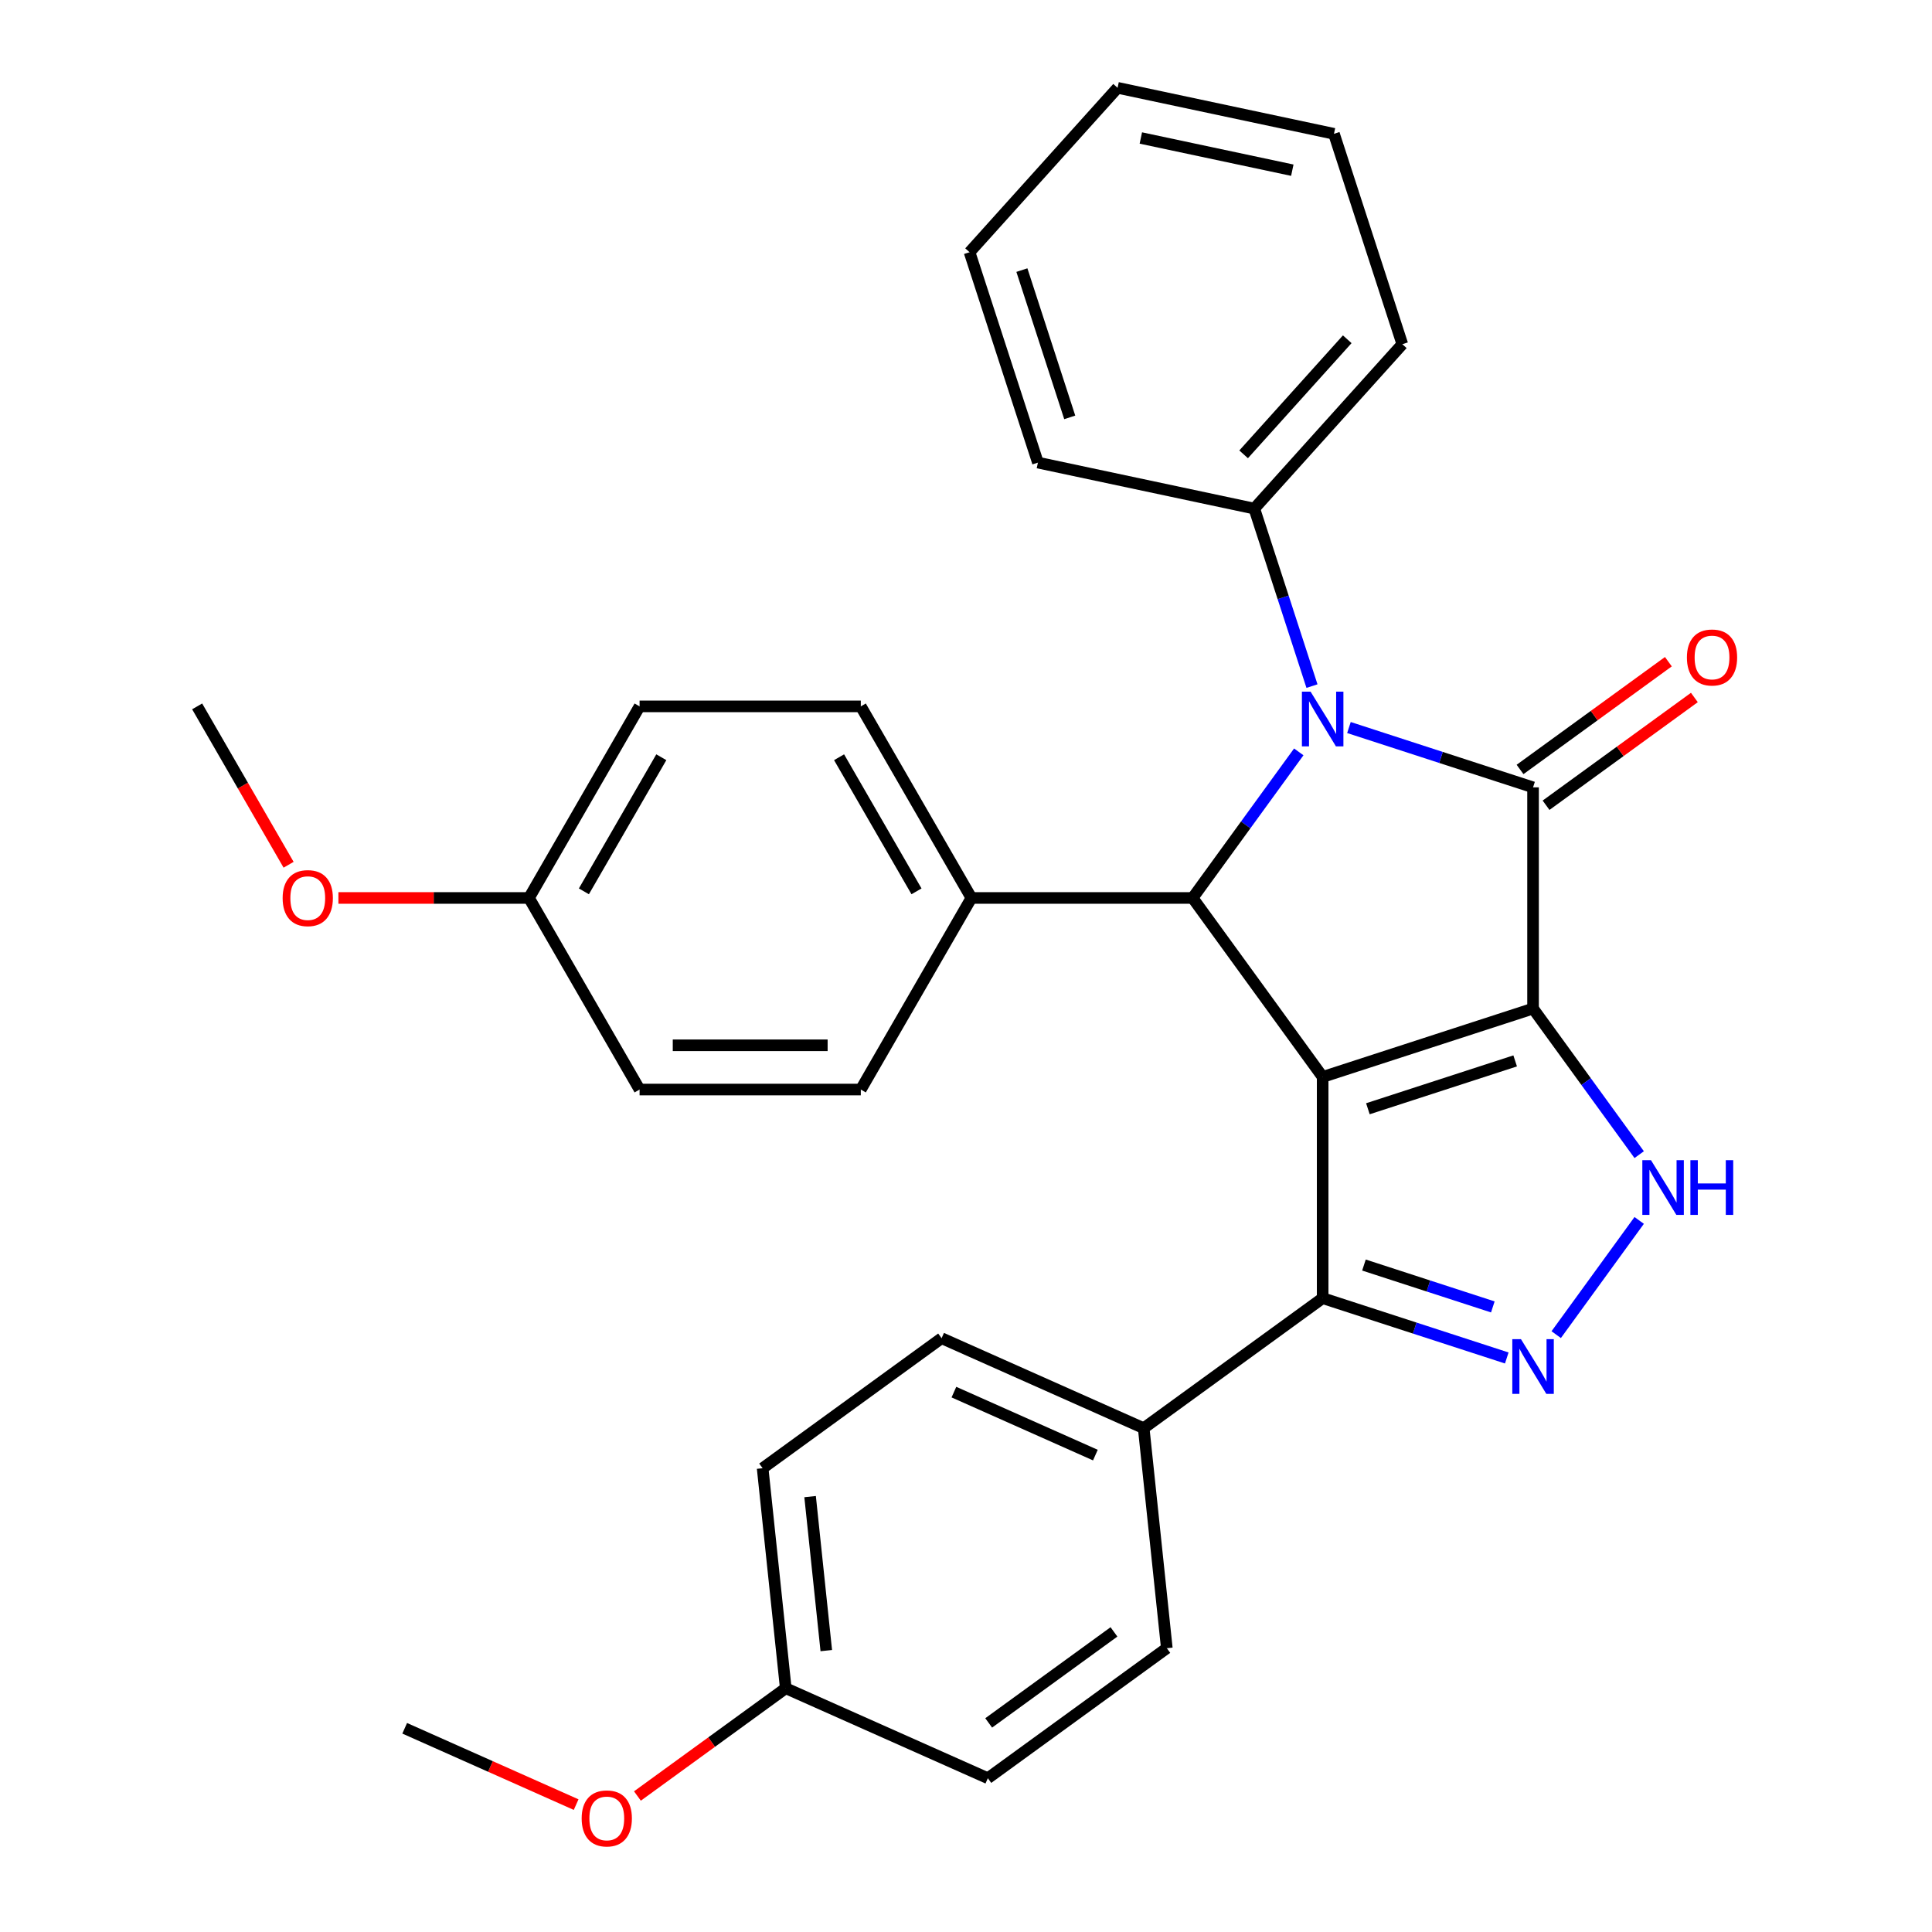 <?xml version='1.0' encoding='iso-8859-1'?>
<svg version='1.1' baseProfile='full'
              xmlns='http://www.w3.org/2000/svg'
                      xmlns:rdkit='http://www.rdkit.org/xml'
                      xmlns:xlink='http://www.w3.org/1999/xlink'
                  xml:space='preserve'
width='1000px' height='1000px' viewBox='0 0 1000 1000'>
<!-- END OF HEADER -->
<rect style='opacity:1.0;fill:#FFFFFF;stroke:none' width='1000' height='1000' x='0' y='0'> </rect>
<path class='bond-0' d='M 793.505,522.034 L 684.607,557.417' style='fill:none;fill-rule:evenodd;stroke:#000000;stroke-width:6px;stroke-linecap:butt;stroke-linejoin:miter;stroke-opacity:1' />
<path class='bond-0' d='M 784.247,549.121 L 708.019,573.889' style='fill:none;fill-rule:evenodd;stroke:#000000;stroke-width:6px;stroke-linecap:butt;stroke-linejoin:miter;stroke-opacity:1' />
<path class='bond-1' d='M 793.505,522.034 L 793.505,407.532' style='fill:none;fill-rule:evenodd;stroke:#000000;stroke-width:6px;stroke-linecap:butt;stroke-linejoin:miter;stroke-opacity:1' />
<path class='bond-4' d='M 793.505,522.034 L 820.973,559.84' style='fill:none;fill-rule:evenodd;stroke:#000000;stroke-width:6px;stroke-linecap:butt;stroke-linejoin:miter;stroke-opacity:1' />
<path class='bond-4' d='M 820.973,559.84 L 848.44,597.646' style='fill:none;fill-rule:evenodd;stroke:#0000FF;stroke-width:6px;stroke-linecap:butt;stroke-linejoin:miter;stroke-opacity:1' />
<path class='bond-3' d='M 684.607,557.417 L 617.305,464.783' style='fill:none;fill-rule:evenodd;stroke:#000000;stroke-width:6px;stroke-linecap:butt;stroke-linejoin:miter;stroke-opacity:1' />
<path class='bond-6' d='M 684.607,557.417 L 684.607,671.919' style='fill:none;fill-rule:evenodd;stroke:#000000;stroke-width:6px;stroke-linecap:butt;stroke-linejoin:miter;stroke-opacity:1' />
<path class='bond-2' d='M 793.505,407.532 L 745.858,392.05' style='fill:none;fill-rule:evenodd;stroke:#000000;stroke-width:6px;stroke-linecap:butt;stroke-linejoin:miter;stroke-opacity:1' />
<path class='bond-2' d='M 745.858,392.05 L 698.21,376.568' style='fill:none;fill-rule:evenodd;stroke:#0000FF;stroke-width:6px;stroke-linecap:butt;stroke-linejoin:miter;stroke-opacity:1' />
<path class='bond-8' d='M 800.236,416.795 L 838.621,388.906' style='fill:none;fill-rule:evenodd;stroke:#000000;stroke-width:6px;stroke-linecap:butt;stroke-linejoin:miter;stroke-opacity:1' />
<path class='bond-8' d='M 838.621,388.906 L 877.007,361.017' style='fill:none;fill-rule:evenodd;stroke:#FF0000;stroke-width:6px;stroke-linecap:butt;stroke-linejoin:miter;stroke-opacity:1' />
<path class='bond-8' d='M 786.775,398.268 L 825.161,370.379' style='fill:none;fill-rule:evenodd;stroke:#000000;stroke-width:6px;stroke-linecap:butt;stroke-linejoin:miter;stroke-opacity:1' />
<path class='bond-8' d='M 825.161,370.379 L 863.547,342.491' style='fill:none;fill-rule:evenodd;stroke:#FF0000;stroke-width:6px;stroke-linecap:butt;stroke-linejoin:miter;stroke-opacity:1' />
<path class='bond-9' d='M 679.076,355.126 L 664.15,309.188' style='fill:none;fill-rule:evenodd;stroke:#0000FF;stroke-width:6px;stroke-linecap:butt;stroke-linejoin:miter;stroke-opacity:1' />
<path class='bond-9' d='M 664.15,309.188 L 649.224,263.251' style='fill:none;fill-rule:evenodd;stroke:#000000;stroke-width:6px;stroke-linecap:butt;stroke-linejoin:miter;stroke-opacity:1' />
<path class='bond-31' d='M 672.24,389.171 L 644.772,426.977' style='fill:none;fill-rule:evenodd;stroke:#0000FF;stroke-width:6px;stroke-linecap:butt;stroke-linejoin:miter;stroke-opacity:1' />
<path class='bond-31' d='M 644.772,426.977 L 617.305,464.783' style='fill:none;fill-rule:evenodd;stroke:#000000;stroke-width:6px;stroke-linecap:butt;stroke-linejoin:miter;stroke-opacity:1' />
<path class='bond-7' d='M 617.305,464.783 L 502.802,464.783' style='fill:none;fill-rule:evenodd;stroke:#000000;stroke-width:6px;stroke-linecap:butt;stroke-linejoin:miter;stroke-opacity:1' />
<path class='bond-5' d='M 848.44,631.691 L 805.491,690.806' style='fill:none;fill-rule:evenodd;stroke:#0000FF;stroke-width:6px;stroke-linecap:butt;stroke-linejoin:miter;stroke-opacity:1' />
<path class='bond-30' d='M 779.903,702.883 L 732.255,687.401' style='fill:none;fill-rule:evenodd;stroke:#0000FF;stroke-width:6px;stroke-linecap:butt;stroke-linejoin:miter;stroke-opacity:1' />
<path class='bond-30' d='M 732.255,687.401 L 684.607,671.919' style='fill:none;fill-rule:evenodd;stroke:#000000;stroke-width:6px;stroke-linecap:butt;stroke-linejoin:miter;stroke-opacity:1' />
<path class='bond-30' d='M 772.685,676.459 L 739.332,665.621' style='fill:none;fill-rule:evenodd;stroke:#0000FF;stroke-width:6px;stroke-linecap:butt;stroke-linejoin:miter;stroke-opacity:1' />
<path class='bond-30' d='M 739.332,665.621 L 705.978,654.784' style='fill:none;fill-rule:evenodd;stroke:#000000;stroke-width:6px;stroke-linecap:butt;stroke-linejoin:miter;stroke-opacity:1' />
<path class='bond-10' d='M 684.607,671.919 L 591.973,739.222' style='fill:none;fill-rule:evenodd;stroke:#000000;stroke-width:6px;stroke-linecap:butt;stroke-linejoin:miter;stroke-opacity:1' />
<path class='bond-11' d='M 502.802,464.783 L 445.551,365.621' style='fill:none;fill-rule:evenodd;stroke:#000000;stroke-width:6px;stroke-linecap:butt;stroke-linejoin:miter;stroke-opacity:1' />
<path class='bond-11' d='M 474.382,461.359 L 434.307,391.946' style='fill:none;fill-rule:evenodd;stroke:#000000;stroke-width:6px;stroke-linecap:butt;stroke-linejoin:miter;stroke-opacity:1' />
<path class='bond-12' d='M 502.802,464.783 L 445.551,563.945' style='fill:none;fill-rule:evenodd;stroke:#000000;stroke-width:6px;stroke-linecap:butt;stroke-linejoin:miter;stroke-opacity:1' />
<path class='bond-23' d='M 649.224,263.251 L 725.841,178.159' style='fill:none;fill-rule:evenodd;stroke:#000000;stroke-width:6px;stroke-linecap:butt;stroke-linejoin:miter;stroke-opacity:1' />
<path class='bond-23' d='M 643.698,235.164 L 697.33,175.599' style='fill:none;fill-rule:evenodd;stroke:#000000;stroke-width:6px;stroke-linecap:butt;stroke-linejoin:miter;stroke-opacity:1' />
<path class='bond-24' d='M 649.224,263.251 L 537.224,239.444' style='fill:none;fill-rule:evenodd;stroke:#000000;stroke-width:6px;stroke-linecap:butt;stroke-linejoin:miter;stroke-opacity:1' />
<path class='bond-13' d='M 591.973,739.222 L 487.37,692.65' style='fill:none;fill-rule:evenodd;stroke:#000000;stroke-width:6px;stroke-linecap:butt;stroke-linejoin:miter;stroke-opacity:1' />
<path class='bond-13' d='M 566.968,753.157 L 493.746,720.556' style='fill:none;fill-rule:evenodd;stroke:#000000;stroke-width:6px;stroke-linecap:butt;stroke-linejoin:miter;stroke-opacity:1' />
<path class='bond-14' d='M 591.973,739.222 L 603.942,853.097' style='fill:none;fill-rule:evenodd;stroke:#000000;stroke-width:6px;stroke-linecap:butt;stroke-linejoin:miter;stroke-opacity:1' />
<path class='bond-19' d='M 445.551,365.621 L 331.049,365.621' style='fill:none;fill-rule:evenodd;stroke:#000000;stroke-width:6px;stroke-linecap:butt;stroke-linejoin:miter;stroke-opacity:1' />
<path class='bond-17' d='M 445.551,563.945 L 331.049,563.945' style='fill:none;fill-rule:evenodd;stroke:#000000;stroke-width:6px;stroke-linecap:butt;stroke-linejoin:miter;stroke-opacity:1' />
<path class='bond-17' d='M 428.376,541.044 L 348.224,541.044' style='fill:none;fill-rule:evenodd;stroke:#000000;stroke-width:6px;stroke-linecap:butt;stroke-linejoin:miter;stroke-opacity:1' />
<path class='bond-18' d='M 487.37,692.65 L 394.736,759.953' style='fill:none;fill-rule:evenodd;stroke:#000000;stroke-width:6px;stroke-linecap:butt;stroke-linejoin:miter;stroke-opacity:1' />
<path class='bond-20' d='M 603.942,853.097 L 511.308,920.4' style='fill:none;fill-rule:evenodd;stroke:#000000;stroke-width:6px;stroke-linecap:butt;stroke-linejoin:miter;stroke-opacity:1' />
<path class='bond-20' d='M 576.586,844.666 L 511.742,891.777' style='fill:none;fill-rule:evenodd;stroke:#000000;stroke-width:6px;stroke-linecap:butt;stroke-linejoin:miter;stroke-opacity:1' />
<path class='bond-15' d='M 273.798,464.783 L 331.049,563.945' style='fill:none;fill-rule:evenodd;stroke:#000000;stroke-width:6px;stroke-linecap:butt;stroke-linejoin:miter;stroke-opacity:1' />
<path class='bond-22' d='M 273.798,464.783 L 224.478,464.783' style='fill:none;fill-rule:evenodd;stroke:#000000;stroke-width:6px;stroke-linecap:butt;stroke-linejoin:miter;stroke-opacity:1' />
<path class='bond-22' d='M 224.478,464.783 L 175.158,464.783' style='fill:none;fill-rule:evenodd;stroke:#FF0000;stroke-width:6px;stroke-linecap:butt;stroke-linejoin:miter;stroke-opacity:1' />
<path class='bond-33' d='M 273.798,464.783 L 331.049,365.621' style='fill:none;fill-rule:evenodd;stroke:#000000;stroke-width:6px;stroke-linecap:butt;stroke-linejoin:miter;stroke-opacity:1' />
<path class='bond-33' d='M 302.218,461.359 L 342.294,391.946' style='fill:none;fill-rule:evenodd;stroke:#000000;stroke-width:6px;stroke-linecap:butt;stroke-linejoin:miter;stroke-opacity:1' />
<path class='bond-16' d='M 406.705,873.827 L 511.308,920.4' style='fill:none;fill-rule:evenodd;stroke:#000000;stroke-width:6px;stroke-linecap:butt;stroke-linejoin:miter;stroke-opacity:1' />
<path class='bond-21' d='M 406.705,873.827 L 368.319,901.716' style='fill:none;fill-rule:evenodd;stroke:#000000;stroke-width:6px;stroke-linecap:butt;stroke-linejoin:miter;stroke-opacity:1' />
<path class='bond-21' d='M 368.319,901.716 L 329.933,929.605' style='fill:none;fill-rule:evenodd;stroke:#FF0000;stroke-width:6px;stroke-linecap:butt;stroke-linejoin:miter;stroke-opacity:1' />
<path class='bond-32' d='M 406.705,873.827 L 394.736,759.953' style='fill:none;fill-rule:evenodd;stroke:#000000;stroke-width:6px;stroke-linecap:butt;stroke-linejoin:miter;stroke-opacity:1' />
<path class='bond-32' d='M 427.684,854.352 L 419.306,774.64' style='fill:none;fill-rule:evenodd;stroke:#000000;stroke-width:6px;stroke-linecap:butt;stroke-linejoin:miter;stroke-opacity:1' />
<path class='bond-25' d='M 298.208,934.068 L 253.838,914.313' style='fill:none;fill-rule:evenodd;stroke:#FF0000;stroke-width:6px;stroke-linecap:butt;stroke-linejoin:miter;stroke-opacity:1' />
<path class='bond-25' d='M 253.838,914.313 L 209.467,894.558' style='fill:none;fill-rule:evenodd;stroke:#000000;stroke-width:6px;stroke-linecap:butt;stroke-linejoin:miter;stroke-opacity:1' />
<path class='bond-26' d='M 149.375,447.6 L 125.71,406.611' style='fill:none;fill-rule:evenodd;stroke:#FF0000;stroke-width:6px;stroke-linecap:butt;stroke-linejoin:miter;stroke-opacity:1' />
<path class='bond-26' d='M 125.71,406.611 L 102.045,365.621' style='fill:none;fill-rule:evenodd;stroke:#000000;stroke-width:6px;stroke-linecap:butt;stroke-linejoin:miter;stroke-opacity:1' />
<path class='bond-28' d='M 725.841,178.159 L 690.458,69.261' style='fill:none;fill-rule:evenodd;stroke:#000000;stroke-width:6px;stroke-linecap:butt;stroke-linejoin:miter;stroke-opacity:1' />
<path class='bond-27' d='M 537.224,239.444 L 501.841,130.546' style='fill:none;fill-rule:evenodd;stroke:#000000;stroke-width:6px;stroke-linecap:butt;stroke-linejoin:miter;stroke-opacity:1' />
<path class='bond-27' d='M 553.696,216.033 L 528.928,139.804' style='fill:none;fill-rule:evenodd;stroke:#000000;stroke-width:6px;stroke-linecap:butt;stroke-linejoin:miter;stroke-opacity:1' />
<path class='bond-29' d='M 501.841,130.546 L 578.458,45.455' style='fill:none;fill-rule:evenodd;stroke:#000000;stroke-width:6px;stroke-linecap:butt;stroke-linejoin:miter;stroke-opacity:1' />
<path class='bond-34' d='M 690.458,69.261 L 578.458,45.455' style='fill:none;fill-rule:evenodd;stroke:#000000;stroke-width:6px;stroke-linecap:butt;stroke-linejoin:miter;stroke-opacity:1' />
<path class='bond-34' d='M 668.897,88.09 L 590.497,71.425' style='fill:none;fill-rule:evenodd;stroke:#000000;stroke-width:6px;stroke-linecap:butt;stroke-linejoin:miter;stroke-opacity:1' />
<path  class='atom-3' d='M 678.347 357.989
L 687.627 372.989
Q 688.547 374.469, 690.027 377.149
Q 691.507 379.829, 691.587 379.989
L 691.587 357.989
L 695.347 357.989
L 695.347 386.309
L 691.467 386.309
L 681.507 369.909
Q 680.347 367.989, 679.107 365.789
Q 677.907 363.589, 677.547 362.909
L 677.547 386.309
L 673.867 386.309
L 673.867 357.989
L 678.347 357.989
' fill='#0000FF'/>
<path  class='atom-5' d='M 854.548 600.508
L 863.828 615.508
Q 864.748 616.988, 866.228 619.668
Q 867.708 622.348, 867.788 622.508
L 867.788 600.508
L 871.548 600.508
L 871.548 628.828
L 867.668 628.828
L 857.708 612.428
Q 856.548 610.508, 855.308 608.308
Q 854.108 606.108, 853.748 605.428
L 853.748 628.828
L 850.068 628.828
L 850.068 600.508
L 854.548 600.508
' fill='#0000FF'/>
<path  class='atom-5' d='M 874.948 600.508
L 878.788 600.508
L 878.788 612.548
L 893.268 612.548
L 893.268 600.508
L 897.108 600.508
L 897.108 628.828
L 893.268 628.828
L 893.268 615.748
L 878.788 615.748
L 878.788 628.828
L 874.948 628.828
L 874.948 600.508
' fill='#0000FF'/>
<path  class='atom-6' d='M 787.245 693.142
L 796.525 708.142
Q 797.445 709.622, 798.925 712.302
Q 800.405 714.982, 800.485 715.142
L 800.485 693.142
L 804.245 693.142
L 804.245 721.462
L 800.365 721.462
L 790.405 705.062
Q 789.245 703.142, 788.005 700.942
Q 786.805 698.742, 786.445 698.062
L 786.445 721.462
L 782.765 721.462
L 782.765 693.142
L 787.245 693.142
' fill='#0000FF'/>
<path  class='atom-9' d='M 873.14 340.309
Q 873.14 333.509, 876.5 329.709
Q 879.86 325.909, 886.14 325.909
Q 892.42 325.909, 895.78 329.709
Q 899.14 333.509, 899.14 340.309
Q 899.14 347.189, 895.74 351.109
Q 892.34 354.989, 886.14 354.989
Q 879.9 354.989, 876.5 351.109
Q 873.14 347.229, 873.14 340.309
M 886.14 351.789
Q 890.46 351.789, 892.78 348.909
Q 895.14 345.989, 895.14 340.309
Q 895.14 334.749, 892.78 331.949
Q 890.46 329.109, 886.14 329.109
Q 881.82 329.109, 879.46 331.909
Q 877.14 334.709, 877.14 340.309
Q 877.14 346.029, 879.46 348.909
Q 881.82 351.789, 886.14 351.789
' fill='#FF0000'/>
<path  class='atom-22' d='M 301.07 941.21
Q 301.07 934.41, 304.43 930.61
Q 307.79 926.81, 314.07 926.81
Q 320.35 926.81, 323.71 930.61
Q 327.07 934.41, 327.07 941.21
Q 327.07 948.09, 323.67 952.01
Q 320.27 955.89, 314.07 955.89
Q 307.83 955.89, 304.43 952.01
Q 301.07 948.13, 301.07 941.21
M 314.07 952.69
Q 318.39 952.69, 320.71 949.81
Q 323.07 946.89, 323.07 941.21
Q 323.07 935.65, 320.71 932.85
Q 318.39 930.01, 314.07 930.01
Q 309.75 930.01, 307.39 932.81
Q 305.07 935.61, 305.07 941.21
Q 305.07 946.93, 307.39 949.81
Q 309.75 952.69, 314.07 952.69
' fill='#FF0000'/>
<path  class='atom-23' d='M 146.296 464.863
Q 146.296 458.063, 149.656 454.263
Q 153.016 450.463, 159.296 450.463
Q 165.576 450.463, 168.936 454.263
Q 172.296 458.063, 172.296 464.863
Q 172.296 471.743, 168.896 475.663
Q 165.496 479.543, 159.296 479.543
Q 153.056 479.543, 149.656 475.663
Q 146.296 471.783, 146.296 464.863
M 159.296 476.343
Q 163.616 476.343, 165.936 473.463
Q 168.296 470.543, 168.296 464.863
Q 168.296 459.303, 165.936 456.503
Q 163.616 453.663, 159.296 453.663
Q 154.976 453.663, 152.616 456.463
Q 150.296 459.263, 150.296 464.863
Q 150.296 470.583, 152.616 473.463
Q 154.976 476.343, 159.296 476.343
' fill='#FF0000'/>
</svg>
